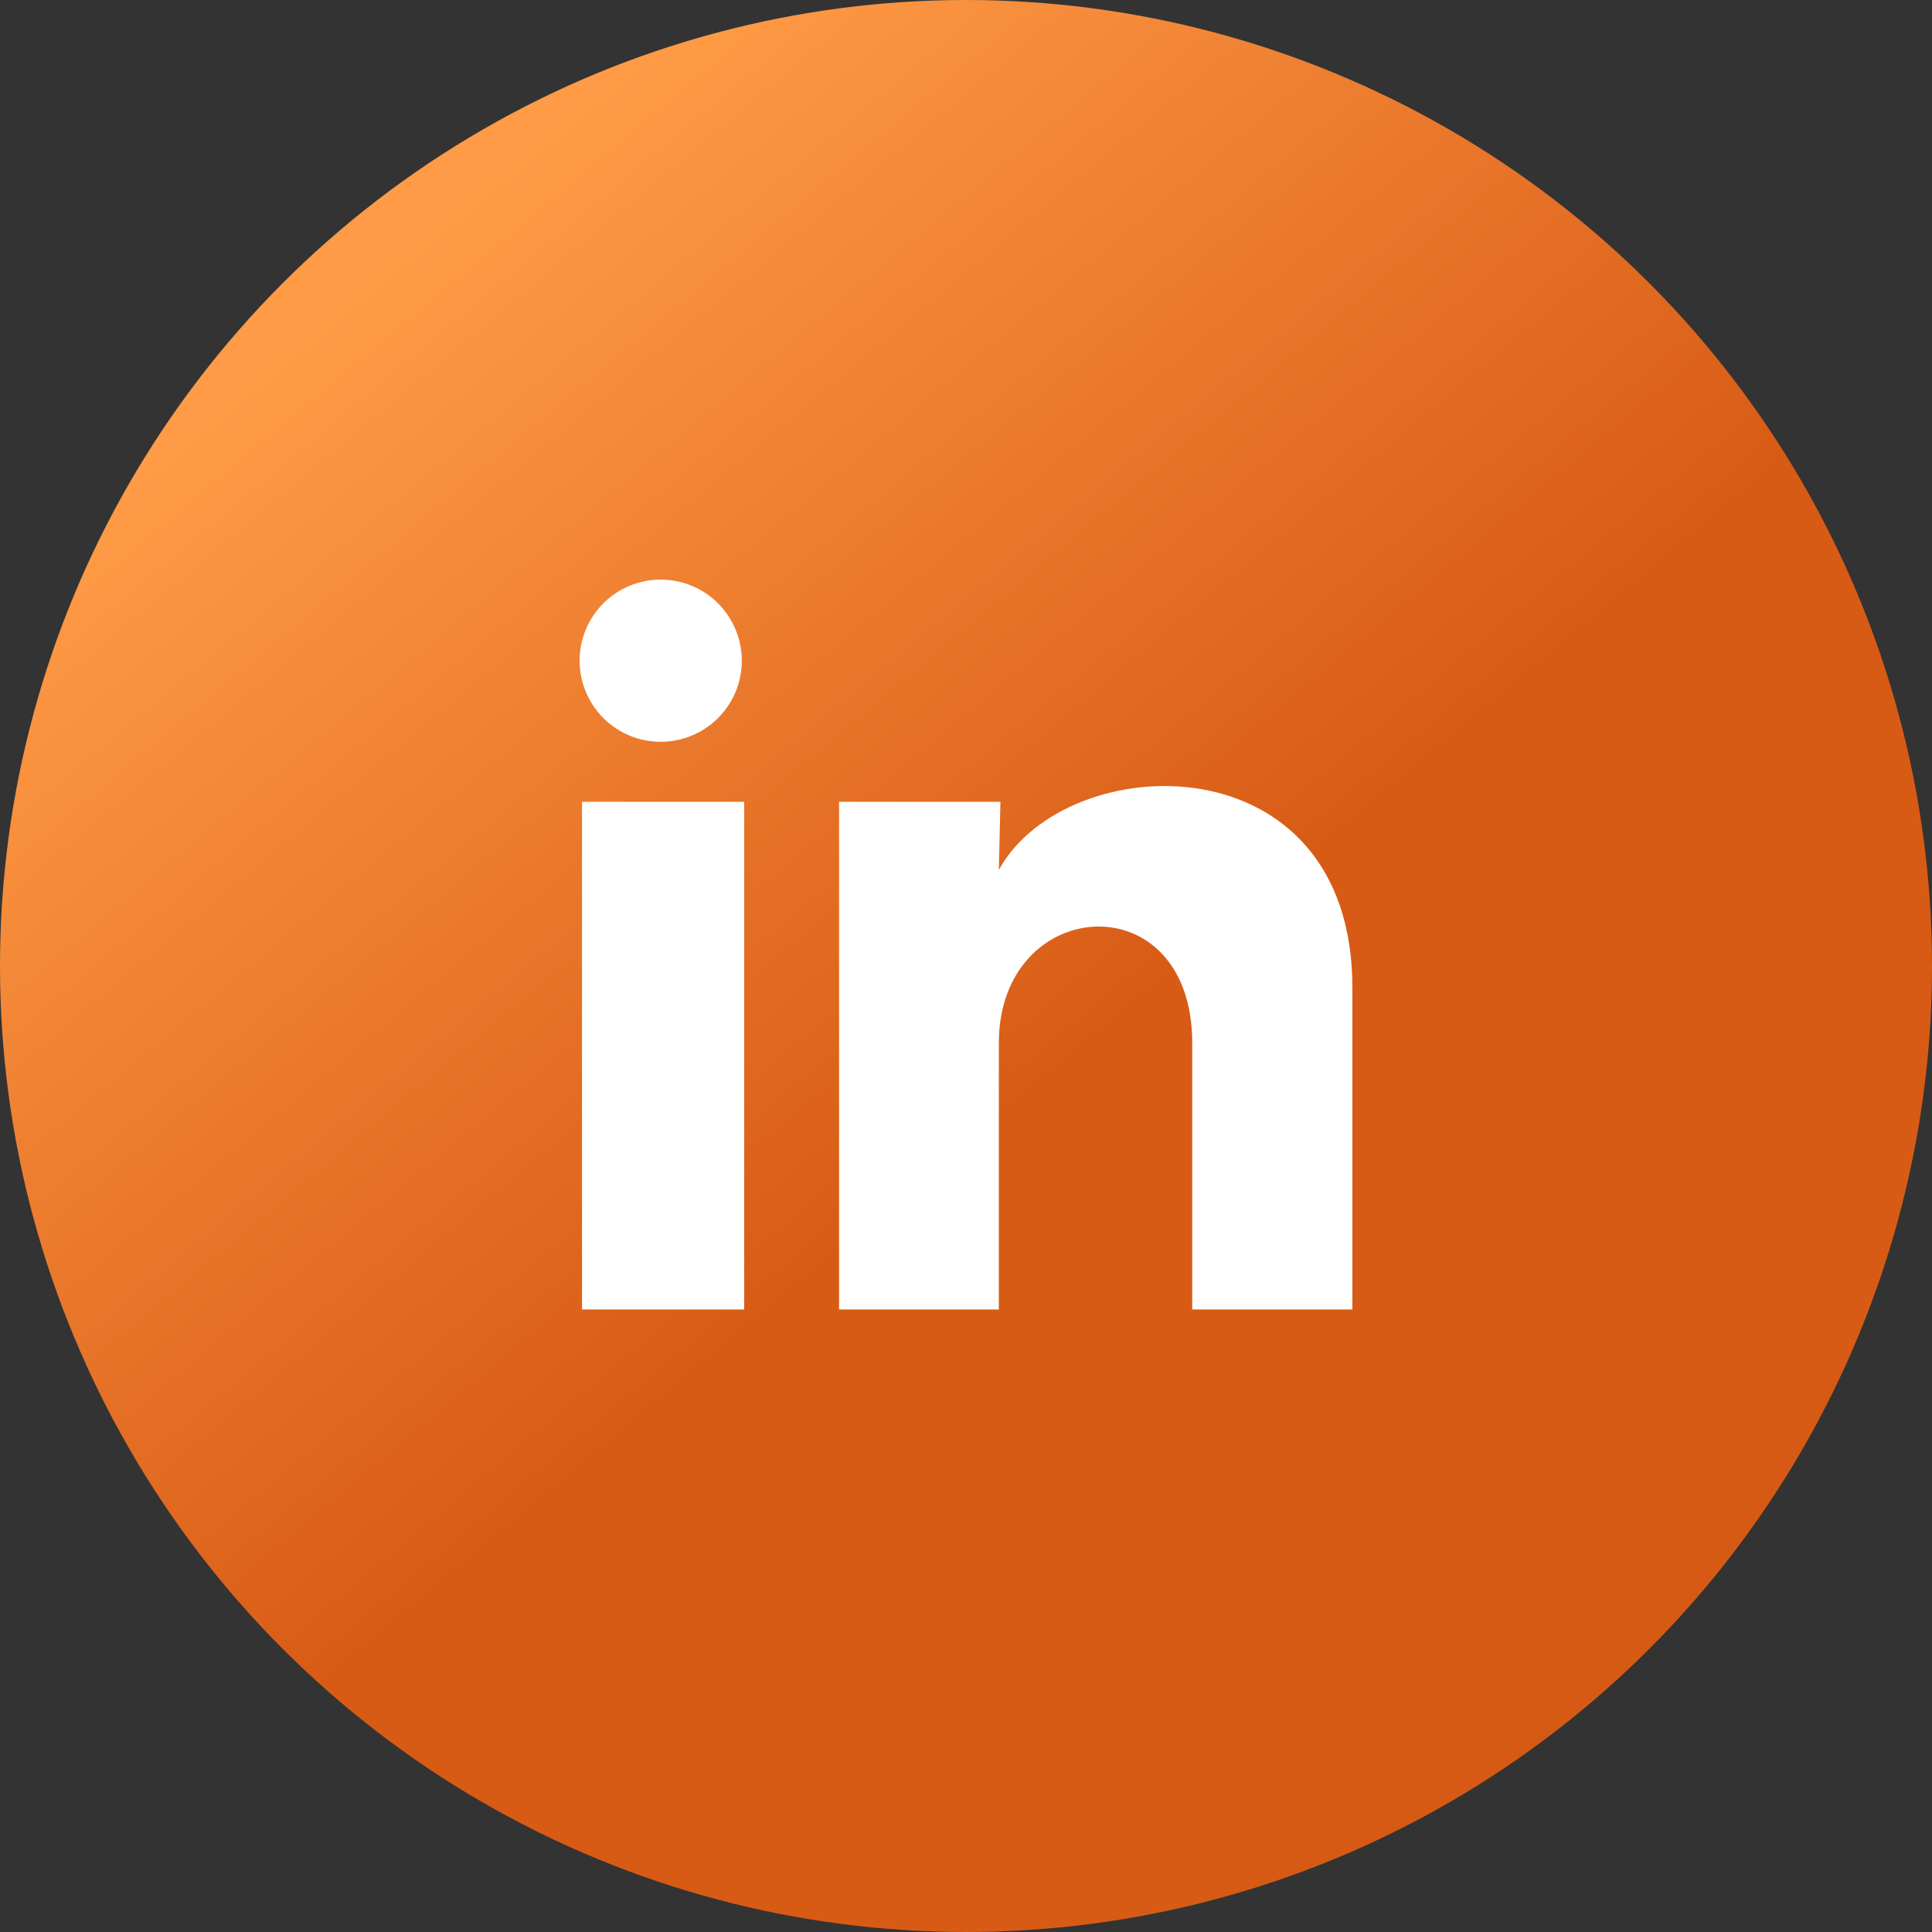 <svg width="40" height="40" viewBox="0 0 40 40" fill="none" xmlns="http://www.w3.org/2000/svg">
<rect x="0" y="0" width="40" height="40" fill="#333333" stroke="none"/>
<g id="Group 6">
<g id="Group 5">
<circle id="Ellipse 2" cx="20" cy="20" r="20" fill="url(#paint0_linear_535_1203)"/>
</g>
<path id="Vector" d="M15.358 13.68C15.358 14.125 15.181 14.552 14.866 14.867C14.55 15.181 14.123 15.358 13.678 15.358C13.233 15.358 12.806 15.181 12.491 14.866C12.176 14.55 12 14.123 12 13.678C12 13.233 12.177 12.806 12.492 12.491C12.807 12.176 13.235 12 13.68 12C14.125 12 14.552 12.177 14.867 12.492C15.181 12.807 15.358 13.235 15.358 13.68ZM15.408 16.601H12.05V27.111H15.408V16.601ZM20.713 16.601H17.372V27.111H20.68V21.596C20.68 18.523 24.684 18.238 24.684 21.596V27.111H28V20.454C28 15.275 22.073 15.468 20.68 18.011L20.713 16.601Z" fill="white"/>
</g>
<defs>
<linearGradient id="paint0_linear_535_1203" x1="14.5" y1="-3.64333e-07" x2="48" y2="40" gradientUnits="userSpaceOnUse">
<stop stop-color="#FF9B46"/>
<stop offset="0.417" stop-color="#D85B15"/>
<stop offset="1" stop-color="#D75A14"/>
</linearGradient>
</defs>
</svg>
